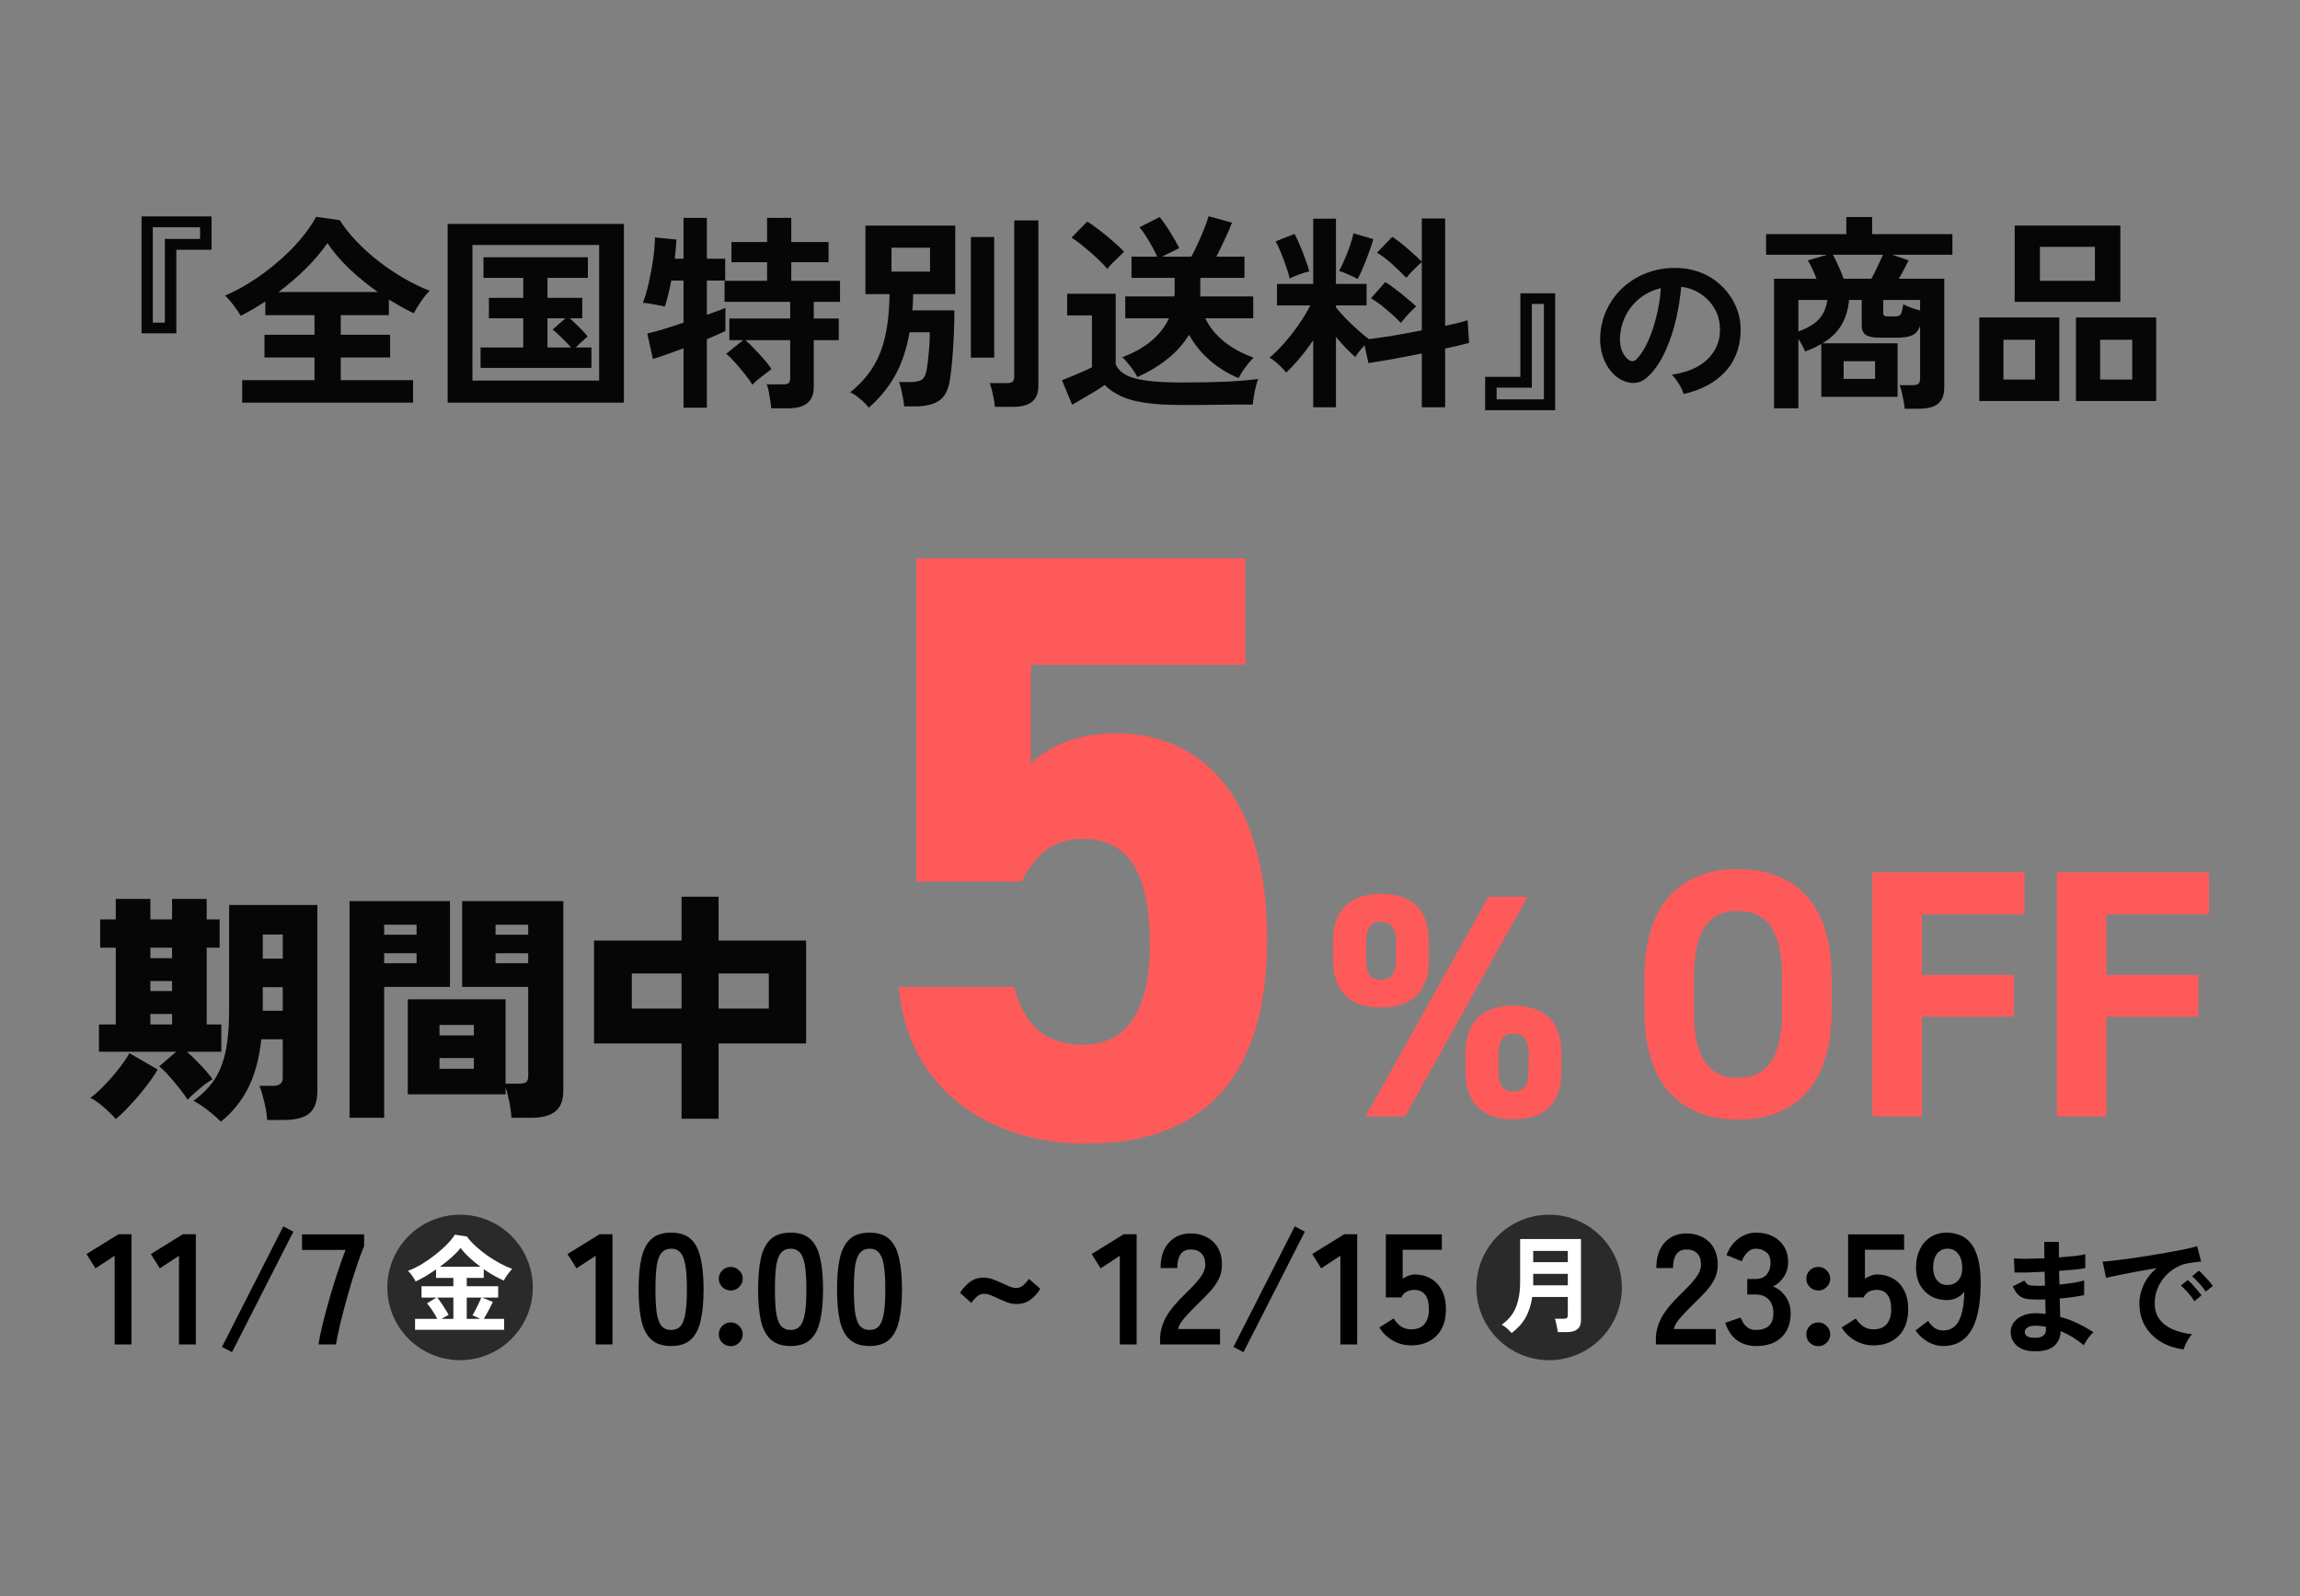 <svg width="585" height="406" viewBox="0 0 585 406" fill="none" xmlns="http://www.w3.org/2000/svg">
<rect x="0" y="0" width="585" height="406" fill="#808080" stroke="none"/>
<mask id="mask0_1_395" style="mask-type:alpha" maskUnits="userSpaceOnUse" x="0" y="0" width="585" height="406">
<rect width="585" height="406" fill="#EEEEEE"/>
</mask>
<g mask="url(#mask0_1_395)">
<path d="M512.434 76.783V57.385H539.305V76.783H512.434ZM528.016 102.011V80.758H548.421V102.011H528.016ZM503.424 102.011V80.758H523.776V102.011H503.424ZM518.847 71.43H532.839V62.791H518.847V71.43ZM534.164 96.552H542.326V86.429H534.164V96.552ZM509.572 96.552H517.628V86.429H509.572V96.552Z" fill="#060606"/>
<path d="M484.45 103.972C484.415 103.442 484.326 102.788 484.185 102.011C484.044 101.234 483.885 100.474 483.708 99.732C483.531 98.99 483.337 98.407 483.125 97.983H486.358C487.065 97.983 487.577 97.877 487.895 97.665C488.213 97.418 488.372 96.958 488.372 96.287V82.931C487.913 84.132 487.224 84.927 486.305 85.316C485.422 85.705 484.132 85.899 482.436 85.899H478.196C476.535 85.899 475.334 85.669 474.592 85.21C473.885 84.751 473.532 83.973 473.532 82.878V76.306H470.299C470.087 78.744 469.433 80.882 468.338 82.719C467.278 84.521 465.67 86.058 463.515 87.33H482.648V100.951H463.25V87.489C462.649 87.842 462.013 88.178 461.342 88.496C460.671 88.814 459.929 89.114 459.116 89.397C458.657 88.302 458.091 87.242 457.42 86.217V103.866H451.219V70.9H462.031C461.678 70.017 461.307 69.151 460.918 68.303C460.529 67.455 460.158 66.766 459.805 66.236L464.734 64.805H449.205V59.558H469.61V55.212H476.182V59.558H496.587V64.805H481.27L485.457 66.236C485.174 66.837 484.803 67.561 484.344 68.409C483.885 69.257 483.425 70.087 482.966 70.9H494.52V98.619C494.52 100.492 493.99 101.852 492.93 102.7C491.905 103.548 490.298 103.972 488.107 103.972H484.45ZM468.921 70.9H475.97C476.5 69.981 477.03 68.939 477.56 67.773C478.125 66.607 478.585 65.618 478.938 64.805H466.218C466.642 65.582 467.101 66.536 467.596 67.667C468.126 68.798 468.568 69.875 468.921 70.9ZM457.42 84.309C459.717 83.496 461.448 82.472 462.614 81.235C463.78 79.963 464.504 78.32 464.787 76.306H457.42V84.309ZM468.921 96.393H476.924V91.888H468.921V96.393ZM480.316 80.493H481.588C482.224 80.493 482.683 80.44 482.966 80.334C483.284 80.193 483.514 79.91 483.655 79.486C483.796 79.027 483.938 78.338 484.079 77.419C484.574 77.666 485.227 77.949 486.04 78.267C486.853 78.55 487.63 78.797 488.372 79.009V76.306H478.991V79.539C478.991 79.892 479.062 80.14 479.203 80.281C479.38 80.422 479.751 80.493 480.316 80.493Z" fill="#060606"/>
<path d="M428.207 100.225C428.092 99.766 427.877 99.222 427.562 98.591C427.247 97.96 426.874 97.358 426.444 96.785C426.043 96.183 425.641 95.696 425.24 95.323C429.167 94.721 432.149 93.445 434.184 91.496C436.248 89.518 437.337 87.196 437.452 84.53C437.567 82.409 437.18 80.517 436.291 78.854C435.402 77.191 434.184 75.844 432.636 74.812C431.117 73.78 429.44 73.164 427.605 72.963C427.376 75.629 426.946 78.352 426.315 81.133C425.684 83.914 424.824 86.522 423.735 88.959C422.674 91.396 421.37 93.46 419.822 95.151C418.647 96.412 417.5 97.143 416.382 97.344C415.293 97.545 414.132 97.387 412.899 96.871C411.695 96.355 410.634 95.538 409.717 94.42C408.8 93.302 408.097 91.983 407.61 90.464C407.123 88.916 406.922 87.268 407.008 85.519C407.151 82.91 407.768 80.531 408.857 78.381C409.946 76.202 411.408 74.325 413.243 72.748C415.078 71.171 417.185 69.982 419.564 69.179C421.943 68.376 424.48 68.047 427.175 68.19C429.354 68.305 431.403 68.792 433.324 69.652C435.245 70.512 436.922 71.702 438.355 73.221C439.817 74.712 440.935 76.446 441.709 78.424C442.512 80.402 442.841 82.566 442.698 84.917C442.497 88.844 441.121 92.141 438.57 94.807C436.019 97.444 432.564 99.25 428.207 100.225ZM414.232 91.539C414.547 91.768 414.877 91.883 415.221 91.883C415.565 91.883 415.909 91.711 416.253 91.367C417.285 90.335 418.231 88.873 419.091 86.981C419.98 85.089 420.711 82.953 421.284 80.574C421.886 78.195 422.273 75.772 422.445 73.307C420.467 73.766 418.704 74.597 417.156 75.801C415.637 77.005 414.433 78.467 413.544 80.187C412.655 81.878 412.154 83.742 412.039 85.777C411.982 87.124 412.154 88.3 412.555 89.303C412.985 90.278 413.544 91.023 414.232 91.539Z" fill="#060606"/>
<path d="M377.744 104.343V95.863H386.701V74.61H395.552V104.343H377.744ZM380.659 101.587H392.69V77.313H389.616V98.619H380.659V101.587Z" fill="#060606"/>
<path d="M334.019 103.601V86.535C332.924 88.16 331.775 89.68 330.574 91.093C329.408 92.506 328.26 93.725 327.129 94.75C326.634 94.114 325.981 93.425 325.168 92.683C324.355 91.941 323.596 91.376 322.889 90.987C324.09 89.998 325.327 88.779 326.599 87.33C327.906 85.846 329.143 84.274 330.309 82.613C331.475 80.917 332.464 79.274 333.277 77.684H324.797V72.225H334.019V55.636H339.796V72.225H347.587V77.684H339.796V78.214C340.432 78.991 341.245 79.91 342.234 80.97C343.259 81.995 344.301 82.984 345.361 83.938C346.421 84.892 347.357 85.669 348.17 86.27C349.937 86.058 352.021 85.758 354.424 85.369C356.827 84.945 359.229 84.503 361.632 84.044V66.66C361.243 66.978 360.784 67.402 360.254 67.932C359.759 68.427 359.265 68.921 358.77 69.416C358.311 69.911 357.957 70.335 357.71 70.688C356.721 69.663 355.555 68.533 354.212 67.296C352.869 66.059 351.544 65.052 350.237 64.275L354.106 60.247C355.343 61.024 356.65 62.031 358.028 63.268C359.441 64.469 360.643 65.565 361.632 66.554V55.583H367.568V82.878C368.805 82.595 369.918 82.348 370.907 82.136C371.896 81.889 372.691 81.659 373.292 81.447L373.663 87.224C372.886 87.436 371.985 87.666 370.96 87.913C369.935 88.125 368.805 88.372 367.568 88.655V103.601H361.632V89.927C359.088 90.422 356.597 90.899 354.159 91.358C351.721 91.782 349.689 92.118 348.064 92.365L347.057 87.807C346.598 88.337 346.138 88.885 345.679 89.45C345.255 89.98 344.937 90.439 344.725 90.828C343.948 90.157 343.135 89.379 342.287 88.496C341.439 87.613 340.609 86.676 339.796 85.687V103.601H334.019ZM356.332 82.136C355.343 81.111 354.159 80.016 352.781 78.85C351.403 77.649 350.043 76.659 348.7 75.882L352.357 71.748C353.205 72.278 354.106 72.914 355.06 73.656C356.014 74.363 356.933 75.105 357.816 75.882C358.735 76.624 359.53 77.313 360.201 77.949C359.848 78.232 359.424 78.638 358.929 79.168C358.434 79.663 357.94 80.193 357.445 80.758C356.986 81.288 356.615 81.747 356.332 82.136ZM345.308 70.953C344.743 70.635 343.965 70.264 342.976 69.84C341.987 69.381 341.192 69.08 340.591 68.939C340.98 68.232 341.421 67.314 341.916 66.183C342.446 65.017 342.923 63.816 343.347 62.579C343.771 61.307 344.071 60.229 344.248 59.346L349.283 60.83C349.142 61.466 348.894 62.261 348.541 63.215C348.223 64.134 347.87 65.105 347.481 66.13C347.092 67.119 346.704 68.056 346.315 68.939C345.926 69.787 345.591 70.458 345.308 70.953ZM328.03 70.847C327.853 69.999 327.553 68.992 327.129 67.826C326.74 66.625 326.299 65.441 325.804 64.275C325.345 63.109 324.885 62.155 324.426 61.413L329.249 59.505C329.673 60.212 330.132 61.183 330.627 62.42C331.157 63.621 331.634 64.84 332.058 66.077C332.517 67.278 332.835 68.268 333.012 69.045C332.305 69.186 331.422 69.451 330.362 69.84C329.302 70.229 328.525 70.564 328.03 70.847Z" fill="#060606"/>
<path d="M315.045 96.181C312.36 95.086 309.922 93.584 307.731 91.676C305.54 89.768 303.774 87.595 302.431 85.157C301.088 87.383 299.304 89.397 297.078 91.199C294.852 93.001 292.255 94.573 289.287 95.916C289.04 95.421 288.686 94.838 288.227 94.167C287.768 93.496 287.273 92.86 286.743 92.259C286.248 91.623 285.807 91.164 285.418 90.881C291.283 88.69 295.258 85.387 297.343 80.97H286.213V75.405H298.721C298.721 75.299 298.721 75.193 298.721 75.087C298.756 74.981 298.774 74.875 298.774 74.769V70.688H287.803V65.282H294.322C293.721 63.939 293.015 62.597 292.202 61.254C291.389 59.876 290.594 58.728 289.817 57.809L294.958 55.212C295.877 56.343 296.795 57.668 297.714 59.187C298.633 60.671 299.375 61.978 299.94 63.109C299.304 63.427 298.597 63.78 297.82 64.169C297.043 64.522 296.301 64.893 295.594 65.282H303.014C303.544 64.328 304.109 63.197 304.71 61.89C305.311 60.547 305.858 59.258 306.353 58.021C306.848 56.749 307.201 55.742 307.413 55L313.349 56.643C312.925 57.809 312.324 59.205 311.547 60.83C310.805 62.455 310.081 63.939 309.374 65.282H316.529V70.688H305.293V75.405H318.755V80.97H306.565C307.59 83.125 309.144 85.069 311.229 86.8C313.314 88.496 315.858 89.892 318.861 90.987C318.472 91.34 318.013 91.835 317.483 92.471C316.988 93.107 316.511 93.761 316.052 94.432C315.628 95.103 315.292 95.686 315.045 96.181ZM300.47 103.018C296.725 103.018 293.615 102.824 291.142 102.435C288.669 102.082 286.637 101.516 285.047 100.739C283.457 99.997 282.097 99.061 280.966 97.93C280.33 98.389 279.5 98.937 278.475 99.573C277.486 100.174 276.461 100.774 275.401 101.375C274.376 102.011 273.475 102.541 272.698 102.965L270.101 96.711C270.808 96.464 271.656 96.128 272.645 95.704C273.67 95.28 274.659 94.856 275.613 94.432C276.567 94.008 277.274 93.672 277.733 93.425V80.228H271.426V74.716H283.775V92.63C284.446 94.326 286.054 95.527 288.598 96.234C291.177 96.941 295.135 97.294 300.47 97.294C304.993 97.294 308.879 97.223 312.13 97.082C315.381 96.905 318.013 96.676 320.027 96.393C319.85 96.782 319.656 97.4 319.444 98.248C319.232 99.061 319.055 99.909 318.914 100.792C318.773 101.675 318.684 102.382 318.649 102.912C317.66 102.912 316.37 102.912 314.78 102.912C313.19 102.947 311.494 102.965 309.692 102.965C307.925 103 306.229 103.018 304.604 103.018C302.979 103.018 301.601 103.018 300.47 103.018ZM281.655 68.409C281.019 67.632 280.171 66.748 279.111 65.759C278.051 64.77 276.938 63.798 275.772 62.844C274.606 61.855 273.528 61.06 272.539 60.459L276.514 56.378C277.397 56.873 278.44 57.597 279.641 58.551C280.878 59.47 282.061 60.441 283.192 61.466C284.358 62.455 285.259 63.321 285.895 64.063C285.577 64.346 285.135 64.77 284.57 65.335C284.005 65.865 283.439 66.413 282.874 66.978C282.344 67.543 281.938 68.02 281.655 68.409Z" fill="#060606"/>
<path d="M220.97 103.707C220.475 103.036 219.751 102.294 218.797 101.481C217.878 100.704 217.03 100.138 216.253 99.785C218.585 97.912 220.458 95.863 221.871 93.637C223.32 91.411 224.397 88.779 225.104 85.74C225.811 82.701 226.199 79.062 226.27 74.822H220.122V57.385H242.965V74.822H232.259C232.259 75.529 232.241 76.235 232.206 76.942C232.171 77.613 232.118 78.285 232.047 78.956H242.753C242.753 81.041 242.7 83.231 242.594 85.528C242.488 87.789 242.347 89.909 242.17 91.888C241.993 93.867 241.799 95.492 241.587 96.764C241.163 99.343 240.209 101.092 238.725 102.011C237.276 102.93 235.245 103.389 232.63 103.389H229.98C229.945 102.788 229.839 102.064 229.662 101.216C229.521 100.403 229.362 99.626 229.185 98.884C229.008 98.142 228.832 97.577 228.655 97.188H231.464C232.842 97.188 233.831 96.994 234.432 96.605C235.033 96.181 235.439 95.421 235.651 94.326C235.828 93.407 235.969 92.365 236.075 91.199C236.216 90.033 236.322 88.867 236.393 87.701C236.464 86.5 236.499 85.44 236.499 84.521H231.358C230.581 88.867 229.326 92.577 227.595 95.651C225.864 98.69 223.655 101.375 220.97 103.707ZM253.035 103.495C253 102.93 252.911 102.258 252.77 101.481C252.629 100.739 252.47 99.997 252.293 99.255C252.116 98.513 251.922 97.912 251.71 97.453H256.003C256.71 97.453 257.204 97.347 257.487 97.135C257.805 96.888 257.964 96.428 257.964 95.757V56.06H264.112V98.142C264.112 100.015 263.564 101.375 262.469 102.223C261.409 103.071 259.784 103.495 257.593 103.495H253.035ZM246.94 90.987V60.3H252.876V90.987H246.94ZM226.747 69.098H236.552V63.003H226.747V69.098Z" fill="#060606"/>
<path d="M196.166 103.866C196.131 103.301 196.042 102.629 195.901 101.852C195.795 101.075 195.671 100.315 195.53 99.573C195.389 98.831 195.212 98.23 195 97.771H199.187C199.894 97.771 200.371 97.665 200.618 97.453C200.865 97.206 200.989 96.746 200.989 96.075V86.535H189.594C190.265 87.1 191.025 87.842 191.873 88.761C192.756 89.644 193.587 90.545 194.364 91.464C195.177 92.383 195.795 93.195 196.219 93.902C195.866 94.149 195.353 94.538 194.682 95.068C194.011 95.563 193.357 96.075 192.721 96.605C192.085 97.135 191.626 97.559 191.343 97.877C190.919 97.1 190.301 96.216 189.488 95.227C188.711 94.238 187.898 93.266 187.05 92.312C186.202 91.358 185.425 90.581 184.718 89.98L189.011 86.535H185.513V81.023H200.989V76.783H184.294V71.43H195.106V66.713H186.043V61.572H195.106V55.424H201.254V61.572H210.741V66.713H201.254V71.43H213.656V76.783H206.978V81.023H213.338V86.535H206.978V98.46C206.978 100.333 206.43 101.693 205.335 102.541C204.275 103.424 202.65 103.866 200.459 103.866H196.166ZM173.853 103.707V88.602C172.228 89.203 170.708 89.75 169.295 90.245C167.917 90.74 166.839 91.093 166.062 91.305L164.631 84.839C165.62 84.627 166.945 84.274 168.606 83.779C170.267 83.249 172.016 82.684 173.853 82.083V71.377H170.726C170.479 72.684 170.214 73.921 169.931 75.087C169.648 76.218 169.366 77.189 169.083 78.002C168.694 77.861 168.147 77.737 167.44 77.631C166.769 77.49 166.08 77.366 165.373 77.26C164.666 77.119 164.048 77.048 163.518 77.048C164.083 75.564 164.578 73.868 165.002 71.96C165.461 70.017 165.832 68.038 166.115 66.024C166.398 64.01 166.557 62.137 166.592 60.406L172.051 60.936C172.016 61.572 171.963 62.314 171.892 63.162C171.821 64.01 171.733 64.893 171.627 65.812H173.853V55.424H179.789V65.812H184.453V71.377H179.789V80.069C181.874 79.362 183.446 78.779 184.506 78.32V84.203C183.411 84.733 181.838 85.422 179.789 86.27V103.707H173.853Z" fill="#060606"/>
<path d="M113.857 102.435V56.961H158.695V102.435H113.857ZM120.164 96.817H152.388V62.314H120.164V96.817ZM122.231 93.584V88.39H133.096V80.97H124.351V75.776H133.096V70.688H122.973V65.441H149.526V70.688H139.244V75.776H148.095V80.97H144.968C145.427 81.394 145.957 81.906 146.558 82.507C147.194 83.108 147.777 83.691 148.307 84.256C148.837 84.821 149.226 85.281 149.473 85.634C149.12 85.881 148.643 86.288 148.042 86.853C147.441 87.383 146.911 87.895 146.452 88.39H150.427V93.584H122.231ZM139.244 88.39H145.233C144.597 87.648 143.802 86.818 142.848 85.899C141.929 84.98 141.17 84.291 140.569 83.832L143.802 80.97H139.244V88.39Z" fill="#060606"/>
<path d="M61.599 102.435V96.711H79.99V90.934H67.27V85.157H79.99V80.175H67.482V76.677C66.457 77.348 65.415 78.002 64.355 78.638C63.295 79.239 62.253 79.804 61.228 80.334C60.804 79.592 60.203 78.709 59.426 77.684C58.649 76.624 57.924 75.794 57.253 75.193C59.479 74.239 61.723 73.038 63.984 71.589C66.281 70.14 68.471 68.515 70.556 66.713C72.676 64.911 74.584 63.021 76.28 61.042C77.976 59.063 79.354 57.102 80.414 55.159L86.403 56.007C87.569 57.844 89.018 59.664 90.749 61.466C92.48 63.268 94.371 64.964 96.42 66.554C98.505 68.144 100.642 69.575 102.833 70.847C105.024 72.119 107.179 73.161 109.299 73.974C108.628 74.61 107.903 75.493 107.126 76.624C106.349 77.719 105.73 78.744 105.271 79.698C104.246 79.203 103.204 78.673 102.144 78.108C101.084 77.507 100.006 76.871 98.911 76.2V80.175H86.668V85.157H99.229V90.934H86.668V96.711H105.059V102.435H61.599ZM70.821 74.292H96.102C93.593 72.525 91.208 70.582 88.947 68.462C86.686 66.307 84.795 64.098 83.276 61.837C81.792 63.992 79.972 66.148 77.817 68.303C75.662 70.423 73.33 72.419 70.821 74.292Z" fill="#060606"/>
<path d="M36 84.786V55.053H53.808V63.533H44.851V84.786H36ZM38.862 82.083H41.936V60.777H50.893V57.809H38.862V82.083Z" fill="#060606"/>
<path d="M173.35 284.588V265.43H151.092V239.266H173.35V228.106H182.774V239.266H205.032V265.43H182.774V284.588H173.35ZM182.774 256.564H195.546V247.636H182.774V256.564ZM160.702 256.564H173.35V247.636H160.702V256.564Z" fill="#060606"/>
<path d="M130.074 284.34C130.033 283.265 129.867 281.963 129.578 280.434C129.289 278.946 128.958 277.685 128.586 276.652V278.388H103.724V254.208H128.586V275.66H132.058C132.885 275.66 133.463 275.536 133.794 275.288C134.166 274.999 134.352 274.503 134.352 273.8V251.046H117.55V229.222H143.28V277.396C143.28 279.835 142.619 281.591 141.296 282.666C140.015 283.782 137.948 284.34 135.096 284.34H130.074ZM88.906 284.34V229.222H114.45V251.046H97.71V284.34H88.906ZM111.784 271.878H120.526V269.15H111.784V271.878ZM111.784 263.384H120.526V260.718H111.784V263.384ZM126.044 245.032H134.352V242.49H126.044V245.032ZM126.044 237.778H134.352V235.236H126.044V237.778ZM97.71 245.032H105.956V242.49H97.71V245.032ZM97.71 237.778H105.956V235.236H97.71V237.778Z" fill="#060606"/>
<path d="M56.17 285.332C55.385 284.505 54.31 283.555 52.946 282.48C51.582 281.447 50.342 280.62 49.226 280C51.293 278.512 52.987 276.838 54.31 274.978C55.633 273.118 56.625 270.762 57.286 267.91C57.947 265.017 58.278 261.338 58.278 256.874V230.214H80.722V277.52C80.722 280.124 80.061 282.005 78.738 283.162C77.415 284.319 75.225 284.898 72.166 284.898H67.95C67.909 284.03 67.785 283.059 67.578 281.984C67.371 280.909 67.123 279.855 66.834 278.822C66.586 277.789 66.297 276.921 65.966 276.218H69.438C71.091 276.218 71.918 275.536 71.918 274.172V264.376H66.462C65.925 269.295 64.809 273.428 63.114 276.776C61.419 280.124 59.105 282.976 56.17 285.332ZM47.738 279.752C47.159 278.843 46.436 277.851 45.568 276.776C44.741 275.701 43.873 274.668 42.964 273.676C42.096 272.684 41.269 271.878 40.484 271.258L44.824 267.538H25.17V260.594H29.448V241.064H25.48V233.872H29.448V228.664H38.252V233.872H43.77V228.664H52.574V233.872H55.86V241.064H52.574V260.594H56.294V267.538H47.552C48.668 268.53 49.846 269.687 51.086 271.01C52.367 272.333 53.359 273.511 54.062 274.544C53.525 274.833 52.843 275.288 52.016 275.908C51.231 276.528 50.445 277.189 49.66 277.892C48.875 278.553 48.234 279.173 47.738 279.752ZM29.448 284.65C28.539 283.617 27.485 282.583 26.286 281.55C25.129 280.558 24.033 279.793 23 279.256C23.661 278.801 24.447 278.14 25.356 277.272C26.265 276.404 27.195 275.433 28.146 274.358C29.138 273.242 30.047 272.126 30.874 271.01C31.742 269.853 32.424 268.819 32.92 267.91L40.112 272.064C39.203 273.593 38.107 275.164 36.826 276.776C35.586 278.388 34.305 279.876 32.982 281.24C31.701 282.645 30.523 283.782 29.448 284.65ZM66.834 243.854H71.918V237.716H66.834V243.854ZM66.834 257.122H71.918V251.108H66.834V257.122ZM38.252 260.594H43.77V257.928H38.252V260.594ZM38.252 243.73H43.77V241.064H38.252V243.73ZM38.252 252.1H43.77V249.558H38.252V252.1Z" fill="#060606"/>
<path d="M523.157 221.9H561.857V232.61H535.757V248H559.157V258.62H535.757V284H523.157V221.9Z" fill="#FF5A5A"/>
<path d="M476.224 221.9H514.924V232.61H488.824V248H512.224V258.62H488.824V284H476.224V221.9Z" fill="#FF5A5A"/>
<path d="M465.869 257.36C465.869 276.35 456.059 284.81 442.019 284.81C428.069 284.81 418.259 276.35 418.259 257.36V248.54C418.259 229.37 428.069 221.09 442.019 221.09C456.059 221.09 465.869 229.37 465.869 248.54V257.36ZM430.859 248.54V257.36C430.859 269.24 434.729 274.19 442.019 274.19C449.309 274.19 453.269 269.24 453.269 257.36V248.54C453.269 236.66 449.309 231.71 442.019 231.71C434.729 231.71 430.859 236.66 430.859 248.54Z" fill="#FF5A5A"/>
<path d="M275.422 213.385C267.754 213.385 263.068 217.645 259.873 224.248H233.035V142.03H316.744V169.081H262.216V194.215C266.263 190.381 272.866 186.547 283.942 186.547C306.52 186.547 322.282 203.8 322.282 238.945C322.282 273.664 306.52 290.917 276.274 290.917C251.566 290.917 230.905 277.072 228.562 251.086H257.956C260.299 260.458 265.837 265.783 275.422 265.783C286.072 265.783 292.462 257.689 292.462 240.436C292.462 222.544 287.35 213.385 275.422 213.385Z" fill="#FF5A5A"/>
<path d="M378.579 228.11H388.542L357.357 284H347.313L378.579 228.11ZM397.128 267.8V272.579C397.128 279.869 393.645 284.729 384.897 284.729C376.959 284.729 372.747 280.436 372.747 272.579V267.8C372.747 259.943 377.121 255.812 384.897 255.812C392.835 255.812 397.128 259.862 397.128 267.8ZM384.897 277.682C387.57 277.682 388.785 276.062 388.785 272.579V268.043C388.785 264.317 387.489 262.94 384.897 262.94C382.467 262.94 381.171 264.398 381.171 268.043V272.579C381.171 276.062 382.305 277.682 384.897 277.682ZM363.432 239.369V244.148C363.432 251.438 359.949 256.298 351.12 256.298C343.263 256.298 339.051 252.005 339.051 244.148V239.369C339.051 231.512 343.425 227.381 351.12 227.381C359.139 227.381 363.432 231.431 363.432 239.369ZM351.201 249.251C353.874 249.251 355.089 247.631 355.089 244.148V239.612C355.089 235.886 353.793 234.509 351.201 234.509C348.771 234.509 347.475 235.967 347.475 239.612V244.148C347.475 247.631 348.528 249.251 351.201 249.251Z" fill="#FF5A5A"/>
<path d="M555.441 343.248C553.222 342.992 551.259 342.341 549.553 341.296C547.846 340.251 546.513 338.896 545.553 337.232C544.614 335.568 544.145 333.669 544.145 331.536C544.145 330 544.507 328.432 545.233 326.832C545.979 325.232 547.089 323.813 548.561 322.576C546.854 322.853 545.147 323.152 543.441 323.472C541.755 323.792 540.219 324.091 538.833 324.368C537.467 324.645 536.411 324.88 535.665 325.072L534.801 320.944C535.505 320.901 536.475 320.805 537.713 320.656C538.971 320.507 540.379 320.325 541.937 320.112C543.515 319.877 545.137 319.632 546.801 319.376C548.486 319.099 550.107 318.821 551.665 318.544C553.243 318.267 554.651 318 555.889 317.744C557.147 317.467 558.129 317.221 558.833 317.008L559.857 320.912C559.515 320.933 559.099 320.976 558.609 321.04C558.139 321.104 557.606 321.179 557.009 321.264C555.835 321.413 554.715 321.776 553.649 322.352C552.582 322.928 551.622 323.675 550.769 324.592C549.937 325.509 549.275 326.555 548.785 327.728C548.294 328.901 548.049 330.171 548.049 331.536C548.049 333.179 548.465 334.544 549.297 335.632C550.129 336.72 551.259 337.573 552.689 338.192C554.139 338.789 555.761 339.195 557.553 339.408C557.233 339.728 556.923 340.133 556.625 340.624C556.326 341.093 556.07 341.563 555.857 342.032C555.643 342.523 555.505 342.928 555.441 343.248ZM561.009 328.56C560.603 327.899 560.059 327.195 559.377 326.448C558.715 325.701 558.107 325.104 557.553 324.656L559.281 323.216C559.601 323.472 559.985 323.845 560.433 324.336C560.902 324.827 561.361 325.328 561.809 325.84C562.257 326.331 562.598 326.757 562.833 327.12L561.009 328.56ZM558.129 330.992C557.723 330.309 557.19 329.595 556.529 328.848C555.867 328.101 555.259 327.493 554.705 327.024L556.465 325.616C556.785 325.872 557.169 326.245 557.617 326.736C558.065 327.227 558.502 327.728 558.929 328.24C559.377 328.752 559.718 329.179 559.953 329.52L558.129 330.992Z" fill="black"/>
<path d="M517.105 343.728C515.291 343.664 513.883 343.163 512.881 342.224C511.878 341.285 511.387 340.123 511.409 338.736C511.43 337.819 511.729 336.997 512.305 336.272C512.881 335.547 513.681 334.981 514.705 334.576C515.729 334.171 516.913 334 518.257 334.064C518.619 334.064 518.961 334.085 519.281 334.128C519.622 334.149 519.963 334.181 520.305 334.224L520.209 330.544C519.846 330.565 519.473 330.576 519.089 330.576C518.726 330.576 518.363 330.576 518.001 330.576C516.721 330.576 515.707 330.48 514.961 330.288C514.235 330.075 513.649 329.733 513.201 329.264C512.774 328.773 512.347 328.101 511.921 327.248L514.929 325.744C515.227 326.32 515.579 326.693 515.985 326.864C516.39 327.013 517.083 327.088 518.065 327.088C518.385 327.088 518.715 327.088 519.057 327.088C519.419 327.067 519.782 327.045 520.145 327.024C520.123 326.448 520.102 325.861 520.081 325.264C520.081 324.667 520.07 324.08 520.049 323.504C518.491 323.589 517.019 323.653 515.633 323.696C514.246 323.717 513.169 323.717 512.401 323.696L512.241 320.112C512.987 320.176 514.065 320.208 515.473 320.208C516.881 320.187 518.385 320.144 519.985 320.08C519.963 319.312 519.953 318.576 519.953 317.872C519.953 317.168 519.953 316.517 519.953 315.92H523.665C523.665 316.496 523.665 317.115 523.665 317.776C523.665 318.437 523.675 319.131 523.697 319.856C525.147 319.749 526.481 319.632 527.697 319.504C528.913 319.355 529.809 319.205 530.385 319.056V322.576C529.809 322.704 528.913 322.832 527.697 322.96C526.502 323.067 525.179 323.173 523.729 323.28C523.75 323.856 523.761 324.443 523.761 325.04C523.782 325.616 523.803 326.192 523.825 326.768C525.083 326.64 526.278 326.491 527.409 326.32C528.539 326.128 529.435 325.925 530.097 325.712V329.456C529.307 329.627 528.369 329.787 527.281 329.936C526.214 330.085 525.083 330.213 523.889 330.32C523.931 331.173 523.953 331.995 523.953 332.784C523.974 333.573 523.995 334.309 524.017 334.992C525.595 335.419 527.089 335.973 528.497 336.656C529.905 337.339 531.227 338.085 532.465 338.896C532.187 339.109 531.878 339.429 531.537 339.856C531.217 340.261 530.918 340.677 530.641 341.104C530.363 341.531 530.15 341.893 530.001 342.192C528.209 340.677 526.246 339.483 524.113 338.608C524.091 340.208 523.526 341.477 522.417 342.416C521.329 343.376 519.558 343.813 517.105 343.728ZM517.233 340.304C518.342 340.347 519.142 340.187 519.633 339.824C520.123 339.461 520.369 338.981 520.369 338.384V337.488C519.921 337.403 519.473 337.339 519.025 337.296C518.598 337.253 518.171 337.232 517.745 337.232C516.849 337.232 516.166 337.381 515.697 337.68C515.227 337.979 514.993 338.341 514.993 338.768C514.993 339.728 515.739 340.24 517.233 340.304Z" fill="black"/>
<path d="M494.252 342.4C492.866 342.4 491.532 342.027 490.252 341.28C488.999 340.533 487.985 339.587 487.212 338.44L490.412 336C490.892 336.747 491.439 337.347 492.052 337.8C492.692 338.227 493.425 338.44 494.252 338.44C496.065 338.44 497.399 337.613 498.252 335.96C499.106 334.28 499.559 331.813 499.612 328.56C499.159 329.227 498.519 329.76 497.692 330.16C496.866 330.533 496.026 330.72 495.172 330.72C493.679 330.72 492.332 330.387 491.132 329.72C489.959 329.027 489.026 328.067 488.332 326.84C487.666 325.587 487.332 324.107 487.332 322.4C487.332 320.667 487.652 319.147 488.292 317.84C488.932 316.507 489.839 315.467 491.012 314.72C492.186 313.947 493.545 313.56 495.092 313.56C496.265 313.56 497.372 313.76 498.412 314.16C499.479 314.533 500.412 315.213 501.212 316.2C502.039 317.16 502.679 318.533 503.132 320.32C503.612 322.107 503.826 324.4 503.772 327.2C503.666 332.453 502.799 336.307 501.172 338.76C499.572 341.187 497.266 342.4 494.252 342.4ZM495.212 326.88C496.465 326.88 497.439 326.467 498.132 325.64C498.826 324.787 499.145 323.693 499.092 322.36C499.039 320.84 498.679 319.68 498.012 318.88C497.372 318.053 496.492 317.64 495.372 317.64C494.225 317.64 493.319 318.08 492.652 318.96C492.012 319.84 491.692 320.987 491.692 322.4C491.692 323.733 492.012 324.813 492.652 325.64C493.319 326.467 494.172 326.88 495.212 326.88Z" fill="black"/>
<path d="M476.503 342.24C474.823 342.24 473.263 341.827 471.823 341C470.383 340.173 469.25 339.067 468.423 337.68L472.023 335.4C472.556 336.227 473.183 336.893 473.903 337.4C474.65 337.907 475.516 338.16 476.503 338.16C477.996 338.16 479.116 337.72 479.863 336.84C480.636 335.933 481.023 334.68 481.023 333.08C481.023 331.347 480.69 330.093 480.023 329.32C479.383 328.52 478.476 328.12 477.303 328.12C476.556 328.12 475.89 328.28 475.303 328.6C474.716 328.92 474.29 329.4 474.023 330.04H470.063V314H484.303V317.92H474.343V325.28C474.796 324.96 475.29 324.707 475.823 324.52C476.356 324.307 476.89 324.2 477.423 324.2C478.916 324.2 480.25 324.533 481.423 325.2C482.623 325.867 483.57 326.853 484.263 328.16C484.983 329.467 485.343 331.107 485.343 333.08C485.343 335.987 484.53 338.24 482.903 339.84C481.276 341.44 479.143 342.24 476.503 342.24Z" fill="black"/>
<path d="M462.471 342.44C461.644 342.44 460.924 342.147 460.311 341.56C459.724 340.973 459.431 340.267 459.431 339.44C459.431 338.587 459.724 337.867 460.311 337.28C460.924 336.693 461.644 336.4 462.471 336.4C463.297 336.4 464.004 336.693 464.591 337.28C465.204 337.867 465.511 338.587 465.511 339.44C465.511 340.267 465.204 340.973 464.591 341.56C464.004 342.147 463.297 342.44 462.471 342.44ZM462.471 328.28C461.644 328.28 460.924 327.987 460.311 327.4C459.724 326.813 459.431 326.107 459.431 325.28C459.431 324.427 459.724 323.72 460.311 323.16C460.924 322.573 461.644 322.28 462.471 322.28C463.297 322.28 464.004 322.573 464.591 323.16C465.204 323.72 465.511 324.427 465.511 325.28C465.511 326.107 465.204 326.813 464.591 327.4C464.004 327.987 463.297 328.28 462.471 328.28Z" fill="black"/>
<path d="M446.694 342.4C444.8 342.4 443.16 341.907 441.774 340.92C440.414 339.907 439.427 338.427 438.814 336.48L442.734 335.16C442.867 335.533 443.08 335.973 443.374 336.48C443.667 336.96 444.08 337.387 444.614 337.76C445.147 338.133 445.814 338.32 446.614 338.32C447.974 338.32 449.054 337.987 449.854 337.32C450.654 336.653 451.054 335.533 451.054 333.96C451.054 332.547 450.654 331.413 449.854 330.56C449.054 329.707 447.907 329.28 446.414 329.28H444.414V325.36H446.414C447.747 325.36 448.734 324.973 449.374 324.2C450.014 323.4 450.334 322.427 450.334 321.28C450.334 319.947 449.947 319.013 449.174 318.48C448.427 317.92 447.574 317.64 446.614 317.64C445.92 317.64 445.334 317.84 444.854 318.24C444.374 318.613 443.974 319.053 443.654 319.56C443.36 320.04 443.147 320.467 443.014 320.84L439.134 319.28C439.827 317.467 440.84 316.067 442.174 315.08C443.534 314.067 445.04 313.56 446.694 313.56C448.32 313.56 449.734 313.88 450.934 314.52C452.16 315.133 453.107 316 453.774 317.12C454.467 318.24 454.814 319.56 454.814 321.08C454.814 322.467 454.44 323.72 453.694 324.84C452.974 325.933 452.054 326.733 450.934 327.24C452.267 327.747 453.347 328.613 454.174 329.84C455.027 331.067 455.454 332.493 455.454 334.12C455.454 336.653 454.68 338.667 453.134 340.16C451.614 341.653 449.467 342.4 446.694 342.4Z" fill="black"/>
<path d="M421.165 342V340.68C421.165 338.76 421.658 336.893 422.645 335.08C423.658 333.267 425.338 331.24 427.685 329C428.512 328.2 429.298 327.4 430.045 326.6C430.792 325.773 431.405 324.973 431.885 324.2C432.365 323.4 432.618 322.64 432.645 321.92C432.672 320.533 432.352 319.507 431.685 318.84C431.045 318.173 430.125 317.84 428.925 317.84C427.778 317.84 426.925 318.253 426.365 319.08C425.805 319.907 425.525 321.067 425.525 322.56H421.285C421.285 319.787 421.992 317.627 423.405 316.08C424.818 314.533 426.658 313.76 428.925 313.76C430.472 313.76 431.845 314.08 433.045 314.72C434.272 315.36 435.232 316.293 435.925 317.52C436.618 318.747 436.938 320.253 436.885 322.04C436.858 323.293 436.565 324.453 436.005 325.52C435.445 326.587 434.698 327.627 433.765 328.64C432.858 329.627 431.818 330.68 430.645 331.8C429.418 333 428.325 334.147 427.365 335.24C426.432 336.333 425.885 337.28 425.725 338.08H436.405V342H421.165Z" fill="black"/>
<path d="M358.925 342.24C357.245 342.24 355.685 341.827 354.245 341C352.805 340.173 351.672 339.067 350.845 337.68L354.445 335.4C354.978 336.227 355.605 336.893 356.325 337.4C357.072 337.907 357.938 338.16 358.925 338.16C360.418 338.16 361.538 337.72 362.285 336.84C363.058 335.933 363.445 334.68 363.445 333.08C363.445 331.347 363.112 330.093 362.445 329.32C361.805 328.52 360.898 328.12 359.725 328.12C358.978 328.12 358.312 328.28 357.725 328.6C357.138 328.92 356.712 329.4 356.445 330.04H352.485V314H366.725V317.92H356.765V325.28C357.218 324.96 357.712 324.707 358.245 324.52C358.778 324.307 359.312 324.2 359.845 324.2C361.338 324.2 362.672 324.533 363.845 325.2C365.045 325.867 365.992 326.853 366.685 328.16C367.405 329.467 367.765 331.107 367.765 333.08C367.765 335.987 366.952 338.24 365.325 339.84C363.698 341.44 361.565 342.24 358.925 342.24Z" fill="black"/>
<path d="M340.918 342V319.44L336.038 322.64L333.758 319L341.918 313.96H345.198V342H340.918Z" fill="black"/>
<path d="M316.28 343.96L313.72 342.64L329.32 311.96L331.88 313.32L316.28 343.96Z" fill="black"/>
<path d="M295.071 342V340.68C295.071 338.76 295.565 336.893 296.551 335.08C297.565 333.267 299.245 331.24 301.591 329C302.418 328.2 303.205 327.4 303.951 326.6C304.698 325.773 305.311 324.973 305.791 324.2C306.271 323.4 306.525 322.64 306.551 321.92C306.578 320.533 306.258 319.507 305.591 318.84C304.951 318.173 304.031 317.84 302.831 317.84C301.685 317.84 300.831 318.253 300.271 319.08C299.711 319.907 299.431 321.067 299.431 322.56H295.191C295.191 319.787 295.898 317.627 297.311 316.08C298.724 314.533 300.565 313.76 302.831 313.76C304.378 313.76 305.751 314.08 306.951 314.72C308.178 315.36 309.138 316.293 309.831 317.52C310.525 318.747 310.845 320.253 310.791 322.04C310.765 323.293 310.471 324.453 309.911 325.52C309.351 326.587 308.605 327.627 307.671 328.64C306.765 329.627 305.725 330.68 304.551 331.8C303.325 333 302.231 334.147 301.271 335.24C300.338 336.333 299.791 337.28 299.631 338.08H310.311V342H295.071Z" fill="black"/>
<path d="M284.824 342V319.44L279.944 322.64L277.664 319L285.824 313.96H289.104V342H284.824Z" fill="black"/>
<path d="M247.069 331.44L244.189 328.88C244.855 327.787 245.682 326.867 246.669 326.12C247.682 325.373 248.869 325 250.229 325C250.949 325 251.682 325.133 252.429 325.4C253.202 325.667 253.949 325.973 254.669 326.32C255.389 326.667 256.069 326.973 256.709 327.24C257.375 327.507 257.962 327.64 258.469 327.64C259.135 327.64 259.735 327.413 260.269 326.96C260.802 326.48 261.282 325.933 261.709 325.32L264.589 327.84C263.922 328.96 263.082 329.893 262.069 330.64C261.082 331.36 259.895 331.72 258.509 331.72C257.762 331.72 257.015 331.587 256.269 331.32C255.549 331.053 254.842 330.76 254.149 330.44C253.455 330.093 252.775 329.787 252.109 329.52C251.469 329.253 250.855 329.12 250.269 329.12C249.602 329.12 249.002 329.36 248.469 329.84C247.935 330.293 247.469 330.827 247.069 331.44Z" fill="black"/>
<path d="M221.18 342.4C219.046 342.4 217.38 341.867 216.18 340.8C214.98 339.733 214.126 338.133 213.62 336C213.14 333.867 212.9 331.2 212.9 328C212.9 324.8 213.14 322.133 213.62 320C214.126 317.84 214.98 316.227 216.18 315.16C217.38 314.093 219.046 313.56 221.18 313.56C223.313 313.56 224.966 314.093 226.14 315.16C227.34 316.227 228.18 317.84 228.66 320C229.166 322.133 229.42 324.8 229.42 328C229.42 331.2 229.166 333.867 228.66 336C228.18 338.133 227.34 339.733 226.14 340.8C224.966 341.867 223.313 342.4 221.18 342.4ZM221.18 338.32C222.166 338.32 222.94 338.013 223.5 337.4C224.086 336.76 224.513 335.693 224.78 334.2C225.046 332.707 225.18 330.64 225.18 328C225.18 325.333 225.046 323.253 224.78 321.76C224.513 320.267 224.086 319.213 223.5 318.6C222.94 317.96 222.166 317.64 221.18 317.64C220.193 317.64 219.406 317.96 218.82 318.6C218.233 319.213 217.806 320.267 217.54 321.76C217.3 323.253 217.18 325.333 217.18 328C217.18 330.64 217.3 332.707 217.54 334.2C217.806 335.693 218.233 336.76 218.82 337.4C219.406 338.013 220.193 338.32 221.18 338.32Z" fill="black"/>
<path d="M201.102 342.4C198.968 342.4 197.302 341.867 196.102 340.8C194.902 339.733 194.048 338.133 193.542 336C193.062 333.867 192.822 331.2 192.822 328C192.822 324.8 193.062 322.133 193.542 320C194.048 317.84 194.902 316.227 196.102 315.16C197.302 314.093 198.968 313.56 201.102 313.56C203.235 313.56 204.888 314.093 206.062 315.16C207.262 316.227 208.102 317.84 208.582 320C209.088 322.133 209.342 324.8 209.342 328C209.342 331.2 209.088 333.867 208.582 336C208.102 338.133 207.262 339.733 206.062 340.8C204.888 341.867 203.235 342.4 201.102 342.4ZM201.102 338.32C202.088 338.32 202.862 338.013 203.422 337.4C204.008 336.76 204.435 335.693 204.702 334.2C204.968 332.707 205.102 330.64 205.102 328C205.102 325.333 204.968 323.253 204.702 321.76C204.435 320.267 204.008 319.213 203.422 318.6C202.862 317.96 202.088 317.64 201.102 317.64C200.115 317.64 199.328 317.96 198.742 318.6C198.155 319.213 197.728 320.267 197.462 321.76C197.222 323.253 197.102 325.333 197.102 328C197.102 330.64 197.222 332.707 197.462 334.2C197.728 335.693 198.155 336.76 198.742 337.4C199.328 338.013 200.115 338.32 201.102 338.32Z" fill="black"/>
<path d="M185.869 342.44C185.042 342.44 184.322 342.147 183.709 341.56C183.122 340.973 182.829 340.267 182.829 339.44C182.829 338.587 183.122 337.867 183.709 337.28C184.322 336.693 185.042 336.4 185.869 336.4C186.696 336.4 187.402 336.693 187.989 337.28C188.602 337.867 188.909 338.587 188.909 339.44C188.909 340.267 188.602 340.973 187.989 341.56C187.402 342.147 186.696 342.44 185.869 342.44ZM185.869 328.28C185.042 328.28 184.322 327.987 183.709 327.4C183.122 326.813 182.829 326.107 182.829 325.28C182.829 324.427 183.122 323.72 183.709 323.16C184.322 322.573 185.042 322.28 185.869 322.28C186.696 322.28 187.402 322.573 187.989 323.16C188.602 323.72 188.909 324.427 188.909 325.28C188.909 326.107 188.602 326.813 187.989 327.4C187.402 327.987 186.696 328.28 185.869 328.28Z" fill="black"/>
<path d="M170.711 342.4C168.578 342.4 166.911 341.867 165.711 340.8C164.511 339.733 163.658 338.133 163.151 336C162.671 333.867 162.431 331.2 162.431 328C162.431 324.8 162.671 322.133 163.151 320C163.658 317.84 164.511 316.227 165.711 315.16C166.911 314.093 168.578 313.56 170.711 313.56C172.844 313.56 174.498 314.093 175.671 315.16C176.871 316.227 177.711 317.84 178.191 320C178.698 322.133 178.951 324.8 178.951 328C178.951 331.2 178.698 333.867 178.191 336C177.711 338.133 176.871 339.733 175.671 340.8C174.498 341.867 172.844 342.4 170.711 342.4ZM170.711 338.32C171.698 338.32 172.471 338.013 173.031 337.4C173.618 336.76 174.044 335.693 174.311 334.2C174.578 332.707 174.711 330.64 174.711 328C174.711 325.333 174.578 323.253 174.311 321.76C174.044 320.267 173.618 319.213 173.031 318.6C172.471 317.96 171.698 317.64 170.711 317.64C169.724 317.64 168.938 317.96 168.351 318.6C167.764 319.213 167.338 320.267 167.071 321.76C166.831 323.253 166.711 325.333 166.711 328C166.711 330.64 166.831 332.707 167.071 334.2C167.338 335.693 167.764 336.76 168.351 337.4C168.938 338.013 169.724 338.32 170.711 338.32Z" fill="black"/>
<path d="M151.504 342V319.44L146.624 322.64L144.344 319L152.504 313.96H155.784V342H151.504Z" fill="black"/>
<path d="M81.012 342C81.225 340.587 81.572 338.867 82.052 336.84C82.559 334.813 83.132 332.68 83.772 330.44C84.412 328.173 85.092 325.96 85.812 323.8C86.532 321.613 87.225 319.667 87.892 317.96H76.812V314H92.612V317C92.106 318.173 91.572 319.587 91.012 321.24C90.452 322.893 89.879 324.667 89.292 326.56C88.732 328.453 88.199 330.347 87.692 332.24C87.186 334.133 86.732 335.933 86.332 337.64C85.959 339.32 85.665 340.773 85.452 342H81.012Z" fill="black"/>
<path d="M59.014 343.96L56.454 342.64L72.054 311.96L74.614 313.32L59.014 343.96Z" fill="black"/>
<path d="M45.527 342V319.44L40.647 322.64L38.367 319L46.527 313.96H49.807V342H45.527Z" fill="black"/>
<path d="M29.16 342V319.44L24.28 322.64L22 319L30.16 313.96H33.44V342H29.16Z" fill="black"/>
<circle cx="117.016" cy="327.5" r="18.5" fill="#2A2A2A"/>
<path d="M105.568 338.269V335.488H111.211C110.887 334.822 110.482 334.129 109.996 333.409C109.51 332.671 109.042 332.05 108.592 331.546L110.995 330.088H107.215V327.199H115.315V325.066H110.914V322.906C110.014 323.536 109.114 324.121 108.214 324.661C107.314 325.183 106.486 325.624 105.73 325.984C105.532 325.588 105.253 325.129 104.893 324.607C104.551 324.085 104.173 323.644 103.759 323.284C104.875 322.87 106.027 322.312 107.215 321.61C108.403 320.89 109.546 320.098 110.644 319.234C111.76 318.37 112.759 317.488 113.641 316.588C114.523 315.688 115.207 314.851 115.693 314.077L118.744 314.536C119.374 315.4 120.148 316.246 121.066 317.074C121.984 317.902 122.965 318.685 124.009 319.423C125.071 320.161 126.142 320.818 127.222 321.394C128.302 321.97 129.319 322.429 130.273 322.771C129.931 323.149 129.562 323.599 129.166 324.121C128.788 324.625 128.437 325.165 128.113 325.741C126.529 325.057 124.837 324.094 123.037 322.852V325.066H118.717V327.199H126.709V330.088H122.686L125.359 331.195C125.017 331.915 124.639 332.662 124.225 333.436C123.811 334.192 123.424 334.876 123.064 335.488H128.221V338.269H105.568ZM111.886 322.231H122.2C121.21 321.493 120.274 320.719 119.392 319.909C118.51 319.099 117.763 318.28 117.151 317.452C116.593 318.172 115.846 318.955 114.91 319.801C113.974 320.629 112.966 321.439 111.886 322.231ZM118.717 335.488H122.146L120.175 334.57C120.427 334.174 120.688 333.706 120.958 333.166C121.246 332.626 121.516 332.086 121.768 331.546C122.02 330.988 122.236 330.502 122.416 330.088H118.717V335.488ZM112.291 335.488H115.315V330.088H111.211C111.553 330.484 111.904 330.952 112.264 331.492C112.624 332.014 112.966 332.545 113.29 333.085C113.632 333.607 113.902 334.066 114.1 334.462L112.291 335.488Z" fill="white"/>
<circle cx="394.016" cy="327.5" r="18.5" fill="#2A2A2A"/>
<path d="M384.485 339.106C384.197 338.764 383.801 338.368 383.297 337.918C382.811 337.486 382.361 337.171 381.947 336.973C383.657 335.785 384.863 334.309 385.565 332.545C386.285 330.781 386.645 328.612 386.645 326.038V315.184H402.116V335.866C402.116 337.864 400.919 338.863 398.525 338.863H396.23C396.194 338.539 396.131 338.161 396.041 337.729C395.969 337.297 395.879 336.874 395.771 336.46C395.681 336.046 395.582 335.713 395.474 335.461H397.661C398.057 335.461 398.336 335.398 398.498 335.272C398.678 335.146 398.768 334.894 398.768 334.516V329.926H389.723C389.435 331.906 388.877 333.643 388.049 335.137C387.221 336.613 386.033 337.936 384.485 339.106ZM389.966 326.956H398.768V324.04H389.966V326.956ZM389.966 321.07H398.768V318.208H389.966V321.07Z" fill="white"/>
</g>
</svg>
